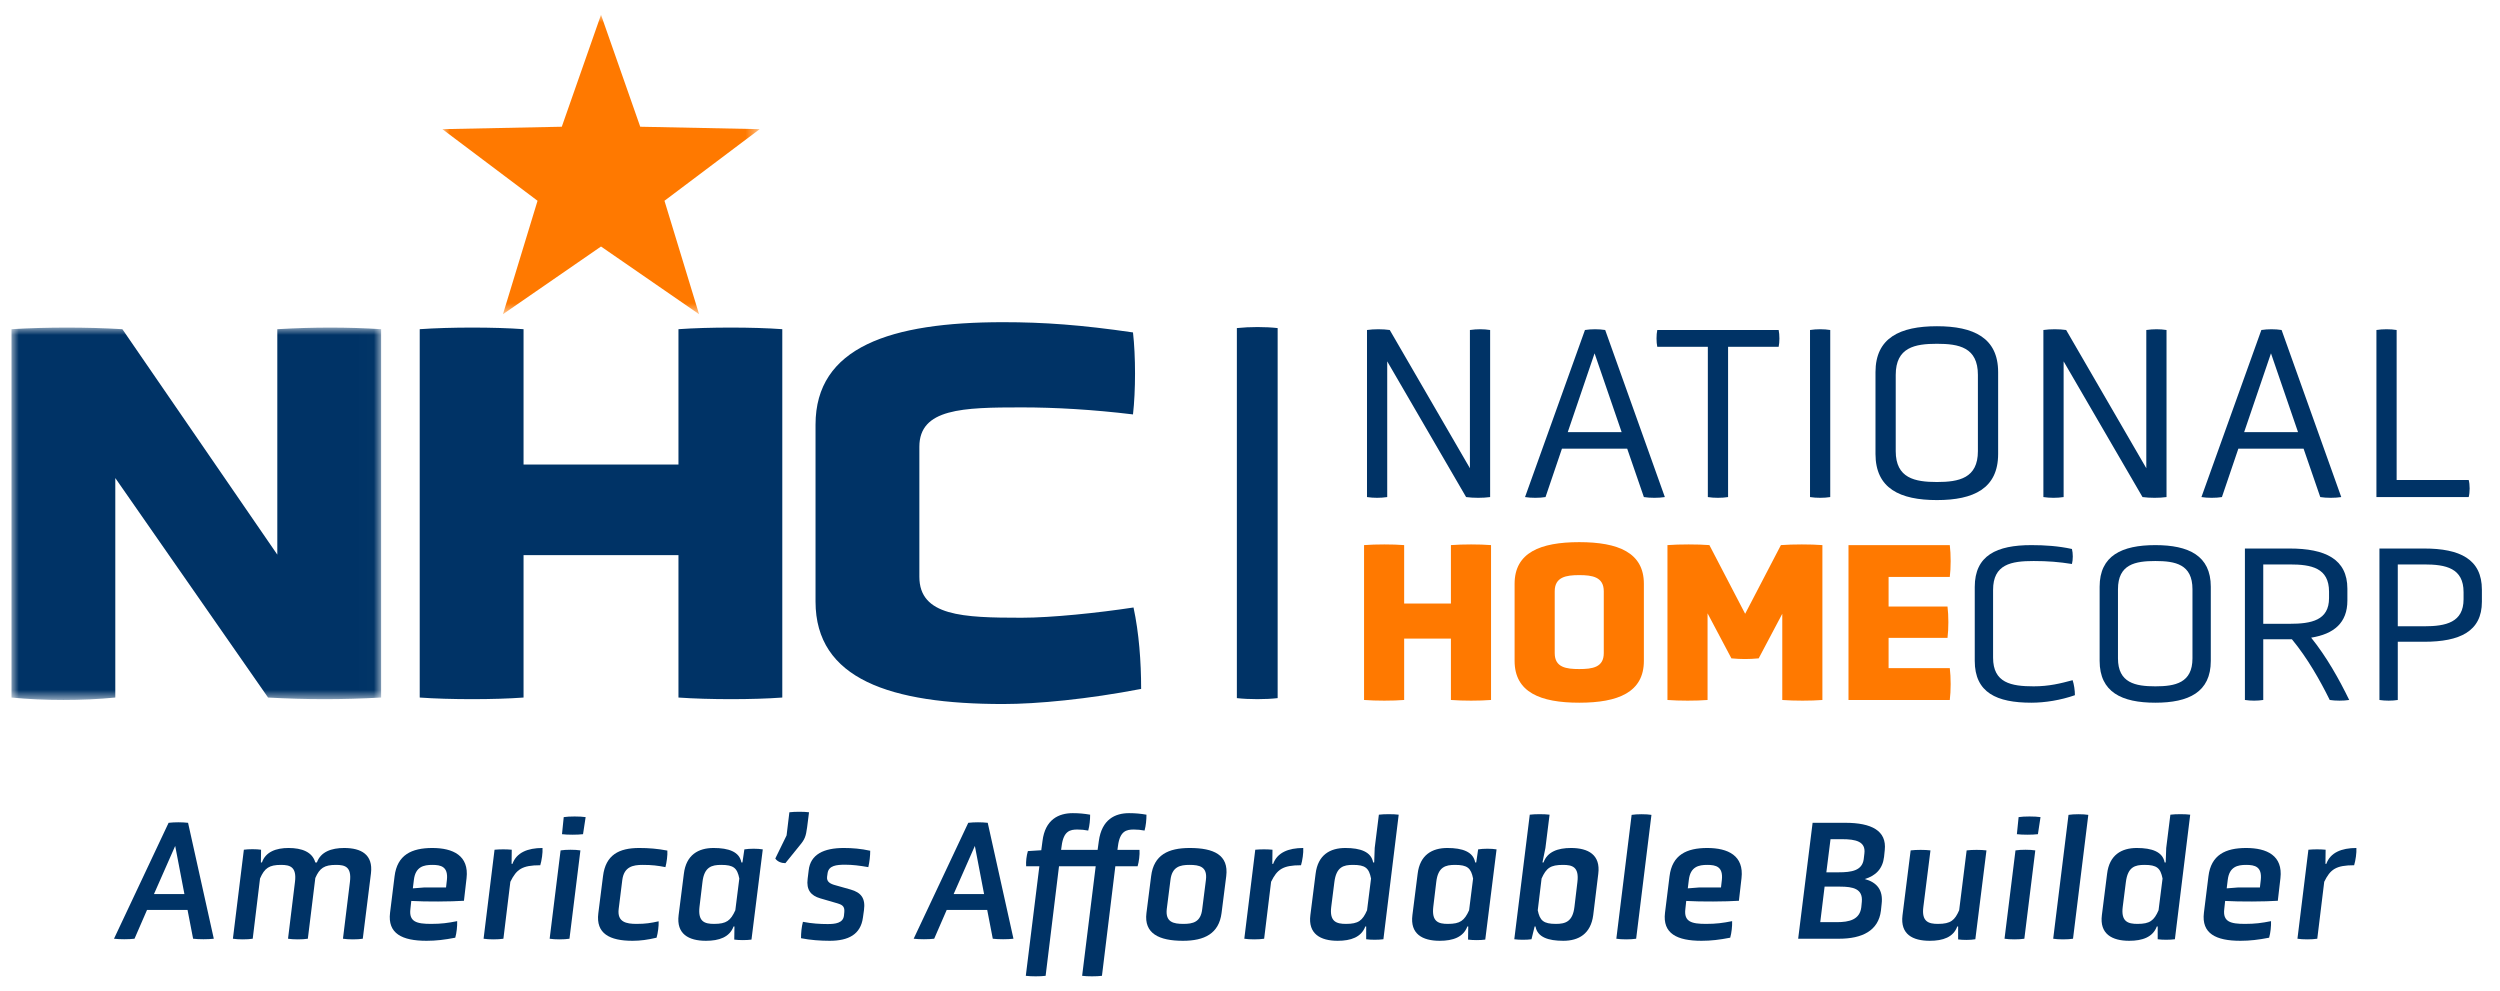 <?xml version="1.0" encoding="UTF-8"?>
<svg width="169px" height="67px" viewBox="0 0 169 67" version="1.1" xmlns="http://www.w3.org/2000/svg" xmlns:xlink="http://www.w3.org/1999/xlink">
    <title>Group 99 Copy 4</title>
    <defs>
        <polygon id="path-1" points="0 0 24.988 0 24.988 25.174 0 25.174"></polygon>
        <polygon id="path-3" points="0 0 21.45 0 21.45 20.24 0 20.24"></polygon>
    </defs>
    <g id="Symbols" stroke="none" stroke-width="1" fill="none" fill-rule="evenodd">
        <g id="Desktop-Footer" transform="translate(-120, -285)">
            <g id="Group-99-Copy-4" transform="translate(120.476, 285.957)">
                <g id="Group-98" transform="translate(0.3, 0.043)">
                    <g id="Group-97">
                        <g id="Group-96">
                            <g id="Group-95">
                                <g id="Group-3" transform="translate(0, 21.144)">
                                    <mask id="mask-2" fill="white">
                                        <use xlink:href="#path-1"></use>
                                    </mask>
                                    <g id="Clip-2"></g>
                                    <path d="M7.018,10.172 L7.018,25.01 C4.813,25.229 2.205,25.229 -5.34176078e-05,25.01 L-5.34176078e-05,0.109 C2.425,-0.036 5.071,-0.036 7.497,0.109 L17.97,15.349 L17.97,0.109 C20.467,-0.036 22.673,-0.036 24.988,0.109 L24.988,25.01 C22.379,25.156 19.954,25.156 17.345,25.01 L7.018,10.172 Z" id="Fill-1" fill="#003366" mask="url(#mask-2)"></path>
                                </g>
                                <path d="M45.088,36.529 L34.616,36.529 L34.616,46.154 C32.668,46.3 29.619,46.3 27.597,46.154 L27.597,21.253 C29.654,21.108 32.668,21.108 34.616,21.253 L34.616,30.404 L45.088,30.404 L45.088,21.253 C47.109,21.108 50.16,21.108 52.107,21.253 L52.107,46.154 C50.16,46.3 47.146,46.3 45.088,46.154 L45.088,36.529 Z" id="Fill-4" fill="#003366"></path>
                                <path d="M54.354,27.707 C54.354,22.457 59.425,20.78 67.031,20.78 C69.788,20.78 72.323,20.962 75.814,21.472 C75.998,23.076 75.998,25.41 75.814,27.014 C73.095,26.686 70.559,26.54 68.281,26.54 C64.312,26.54 61.373,26.613 61.373,29.201 L61.373,37.988 C61.373,40.649 64.312,40.759 68.281,40.759 C70.302,40.759 73.463,40.43 75.85,40.066 C76.218,41.78 76.365,43.712 76.365,45.571 C72.764,46.264 69.347,46.592 67.031,46.592 C59.425,46.592 54.354,44.915 54.354,39.665 L54.354,27.707 Z" id="Fill-6" fill="#003366"></path>
                                <path d="M11.067,56.184 L9.633,59.438 L11.69,59.438 L11.067,56.184 Z M11.902,60.511 L9.163,60.511 L8.317,62.458 C7.929,62.505 7.318,62.505 6.93,62.458 L10.621,54.622 C11.032,54.575 11.525,54.575 11.937,54.622 L13.677,62.458 C13.288,62.505 12.665,62.505 12.278,62.458 L11.902,60.511 Z" id="Fill-8" fill="#003366"></path>
                                <path d="M22.879,58.621 C23.008,57.584 22.537,57.467 21.938,57.467 C21.151,57.467 20.833,57.677 20.539,58.353 L20.034,62.458 C19.682,62.516 19.035,62.516 18.694,62.458 L19.164,58.621 C19.294,57.595 18.824,57.467 18.224,57.467 C17.425,57.467 17.107,57.677 16.802,58.388 L16.308,62.458 C15.956,62.516 15.309,62.516 14.968,62.458 L15.709,56.441 C16.026,56.394 16.555,56.394 16.872,56.441 L16.861,57.304 L16.931,57.304 C17.178,56.58 17.895,56.324 18.729,56.324 C19.634,56.324 20.34,56.592 20.539,57.304 L20.645,57.304 C20.904,56.58 21.633,56.324 22.49,56.324 C23.642,56.324 24.453,56.767 24.301,58.038 L23.748,62.458 C23.407,62.516 22.761,62.516 22.408,62.458 L22.879,58.621 Z" id="Fill-10" fill="#003366"></path>
                                <path d="M29.435,58.481 C29.529,57.584 29.036,57.467 28.448,57.467 C27.872,57.467 27.308,57.584 27.202,58.481 L27.132,59.053 L27.884,58.994 L29.376,58.994 L29.435,58.481 Z M30.587,59.892 C29.717,59.951 28.001,59.962 27.026,59.904 L26.967,60.452 C26.862,61.315 27.39,61.455 28.366,61.455 C29.047,61.455 29.494,61.396 30.129,61.269 C30.14,61.606 30.093,62.061 30,62.388 C29.282,62.528 28.707,62.598 28.06,62.598 C26.403,62.598 25.416,62.108 25.592,60.697 L25.897,58.237 C26.074,56.791 27.049,56.324 28.448,56.324 C29.847,56.324 30.939,56.837 30.763,58.365 L30.587,59.892 Z" id="Fill-12" fill="#003366"></path>
                                <path d="M32.655,56.441 C33.054,56.406 33.431,56.406 33.818,56.441 L33.807,57.397 L33.866,57.397 C34.136,56.639 34.888,56.324 35.898,56.324 C35.922,56.639 35.84,57.187 35.746,57.49 C34.512,57.49 34.136,57.77 33.724,58.609 L33.254,62.458 C32.902,62.516 32.255,62.516 31.914,62.458 L32.655,56.441 Z" id="Fill-14" fill="#003366"></path>
                                <path d="M38.637,55.391 C38.272,55.438 37.567,55.438 37.215,55.391 L37.332,54.237 C37.696,54.179 38.437,54.179 38.813,54.237 L38.637,55.391 Z M37.12,56.487 C37.473,56.429 38.119,56.429 38.46,56.487 L37.72,62.458 C37.367,62.516 36.721,62.516 36.38,62.458 L37.12,56.487 Z" id="Fill-16" fill="#003366"></path>
                                <path d="M39.988,58.225 C40.164,56.791 41.069,56.324 42.433,56.324 C43.067,56.324 43.667,56.37 44.337,56.499 C44.361,56.791 44.29,57.315 44.207,57.618 C43.678,57.514 43.302,57.467 42.668,57.467 C42.021,57.467 41.41,57.583 41.292,58.481 L41.046,60.452 C40.94,61.338 41.563,61.455 42.256,61.455 C42.879,61.455 43.208,61.397 43.749,61.28 C43.761,61.583 43.702,62.073 43.608,62.388 C43.02,62.528 42.514,62.598 41.986,62.598 C40.434,62.598 39.494,62.108 39.671,60.732 L39.988,58.225 Z" id="Fill-18" fill="#003366"></path>
                                <path d="M49.202,58.388 C49.06,57.677 48.813,57.467 47.979,57.467 C47.345,57.467 46.827,57.595 46.71,58.633 L46.51,60.3 C46.393,61.315 46.863,61.455 47.498,61.455 C48.332,61.455 48.614,61.233 48.932,60.534 L49.202,58.388 Z M48.873,61.63 L48.813,61.63 C48.544,62.353 47.838,62.598 46.945,62.598 C45.77,62.598 44.935,62.131 45.099,60.86 L45.452,58.073 C45.605,56.791 46.428,56.324 47.462,56.324 C48.484,56.324 49.213,56.58 49.343,57.304 L49.413,57.304 L49.543,56.418 C49.907,56.359 50.436,56.359 50.788,56.418 L50.024,62.516 C49.707,62.563 49.178,62.563 48.86,62.516 L48.873,61.63 Z" id="Fill-20" fill="#003366"></path>
                                <path d="M52.316,57.35 C52.045,57.35 51.774,57.245 51.634,57.036 L52.397,55.473 L52.586,53.91 C52.962,53.864 53.561,53.864 53.914,53.91 L53.785,54.925 C53.702,55.543 53.632,55.741 53.268,56.172 L52.316,57.35 Z" id="Fill-22" fill="#003366"></path>
                                <path d="M57.557,61.035 C57.404,62.166 56.582,62.598 55.312,62.598 C54.713,62.598 53.996,62.551 53.373,62.423 C53.373,62.073 53.408,61.665 53.502,61.315 C54.09,61.432 54.666,61.466 55.171,61.466 C55.676,61.466 56.217,61.408 56.276,60.895 L56.3,60.65 C56.334,60.242 56.135,60.149 55.759,60.044 L54.677,59.729 C54.031,59.543 53.725,59.146 53.82,58.411 L53.89,57.84 C54.007,56.756 54.912,56.324 56.264,56.324 C56.84,56.324 57.428,56.371 58.051,56.511 C58.051,56.86 58.004,57.269 57.922,57.618 C57.31,57.513 56.863,57.455 56.358,57.455 C55.759,57.455 55.254,57.513 55.171,58.015 L55.136,58.26 C55.089,58.609 55.347,58.75 55.7,58.843 L56.734,59.135 C57.416,59.333 57.745,59.706 57.628,60.534 L57.557,61.035 Z" id="Fill-24" fill="#003366"></path>
                                <path d="M65.125,56.184 L63.691,59.438 L65.748,59.438 L65.125,56.184 Z M65.959,60.511 L63.221,60.511 L62.375,62.458 C61.987,62.505 61.375,62.505 60.988,62.458 L64.678,54.622 C65.09,54.575 65.583,54.575 65.995,54.622 L67.734,62.458 C67.346,62.505 66.723,62.505 66.336,62.458 L65.959,60.511 Z" id="Fill-26" fill="#003366"></path>
                                <path d="M73.293,57.56 L70.813,57.56 L69.908,64.965 C69.555,65.012 68.909,65.012 68.568,64.965 L69.485,57.56 L68.591,57.56 C68.568,57.245 68.615,56.849 68.709,56.534 L69.614,56.476 L69.696,55.858 C69.873,54.388 70.801,53.969 71.742,53.969 C72.176,53.969 72.517,54.004 72.917,54.073 C72.917,54.423 72.881,54.808 72.788,55.146 C72.529,55.1 72.329,55.076 72.058,55.076 C71.565,55.076 71.118,55.169 70.99,56.196 L70.954,56.453 L73.422,56.453 L73.504,55.858 C73.704,54.388 74.609,53.969 75.55,53.969 C75.984,53.969 76.325,54.004 76.725,54.073 C76.725,54.423 76.689,54.808 76.596,55.146 C76.337,55.1 76.137,55.076 75.867,55.076 C75.374,55.076 74.927,55.169 74.797,56.196 L74.762,56.453 L76.255,56.453 C76.278,56.779 76.22,57.245 76.126,57.56 L74.621,57.56 L73.716,64.965 C73.363,65.012 72.717,65.012 72.376,64.965 L73.293,57.56 Z" id="Fill-28" fill="#003366"></path>
                                <path d="M80.743,58.493 C80.861,57.584 80.308,57.467 79.639,57.467 C79.003,57.467 78.451,57.584 78.346,58.493 L78.099,60.44 C77.993,61.339 78.546,61.455 79.227,61.455 C79.862,61.455 80.402,61.339 80.496,60.44 L80.743,58.493 Z M81.801,60.721 C81.625,62.108 80.649,62.598 79.192,62.598 C77.581,62.598 76.547,62.108 76.724,60.721 L77.041,58.225 C77.217,56.791 78.204,56.324 79.65,56.324 C81.272,56.324 82.295,56.791 82.118,58.225 L81.801,60.721 Z" id="Fill-30" fill="#003366"></path>
                                <path d="M84.08,56.441 C84.48,56.406 84.856,56.406 85.244,56.441 L85.232,57.397 L85.291,57.397 C85.561,56.639 86.314,56.324 87.324,56.324 C87.347,56.639 87.266,57.187 87.172,57.49 C85.938,57.49 85.561,57.77 85.15,58.609 L84.68,62.458 C84.327,62.516 83.681,62.516 83.339,62.458 L84.08,56.441 Z" id="Fill-32" fill="#003366"></path>
                                <path d="M91.907,58.388 C91.766,57.677 91.519,57.467 90.685,57.467 C90.05,57.467 89.557,57.595 89.427,58.633 L89.216,60.3 C89.087,61.315 89.58,61.455 90.215,61.455 C91.049,61.455 91.331,61.233 91.637,60.534 L91.907,58.388 Z M91.578,61.63 L91.519,61.63 C91.249,62.353 90.544,62.598 89.65,62.598 C88.487,62.598 87.641,62.131 87.805,60.86 L88.158,58.073 C88.311,56.791 89.134,56.324 90.168,56.324 C91.19,56.324 91.919,56.58 92.048,57.304 L92.119,57.304 L92.154,56.324 L92.436,54.073 C92.789,54.027 93.435,54.027 93.776,54.073 L92.742,62.493 C92.413,62.539 91.884,62.539 91.578,62.493 L91.578,61.63 Z" id="Fill-34" fill="#003366"></path>
                                <path d="M98.805,58.388 C98.664,57.677 98.417,57.467 97.583,57.467 C96.948,57.467 96.431,57.595 96.314,58.633 L96.114,60.3 C95.996,61.315 96.466,61.455 97.101,61.455 C97.935,61.455 98.218,61.233 98.535,60.534 L98.805,58.388 Z M98.477,61.63 L98.417,61.63 C98.148,62.353 97.442,62.598 96.548,62.598 C95.373,62.598 94.539,62.131 94.703,60.86 L95.056,58.073 C95.209,56.791 96.032,56.324 97.066,56.324 C98.088,56.324 98.817,56.58 98.947,57.304 L99.017,57.304 L99.146,56.418 C99.51,56.359 100.04,56.359 100.392,56.418 L99.628,62.516 C99.31,62.563 98.782,62.563 98.464,62.516 L98.477,61.63 Z" id="Fill-36" fill="#003366"></path>
                                <path d="M105.856,58.633 C105.986,57.595 105.504,57.467 104.881,57.467 C104.035,57.467 103.753,57.677 103.435,58.388 L103.176,60.534 C103.318,61.233 103.565,61.455 104.399,61.455 C105.034,61.455 105.539,61.315 105.657,60.3 L105.856,58.633 Z M106.926,60.86 C106.761,62.132 105.939,62.598 104.904,62.598 C103.882,62.598 103.153,62.353 103.024,61.63 L102.965,61.63 L102.753,62.493 C102.436,62.54 101.907,62.54 101.59,62.493 L102.636,54.073 C102.989,54.027 103.635,54.027 103.975,54.073 L103.694,56.324 L103.494,57.303 L103.565,57.303 C103.823,56.581 104.528,56.324 105.422,56.324 C106.597,56.324 107.432,56.79 107.267,58.073 L106.926,60.86 Z" id="Fill-38" fill="#003366"></path>
                                <path d="M109.522,54.085 C109.875,54.027 110.521,54.027 110.862,54.085 L109.828,62.458 C109.475,62.516 108.829,62.516 108.488,62.458 L109.522,54.085 Z" id="Fill-40" fill="#003366"></path>
                                <path d="M115.622,58.481 C115.716,57.584 115.223,57.467 114.635,57.467 C114.059,57.467 113.495,57.584 113.389,58.481 L113.319,59.053 L114.071,58.994 L115.563,58.994 L115.622,58.481 Z M116.774,59.892 C115.904,59.951 114.188,59.962 113.213,59.904 L113.154,60.452 C113.048,61.315 113.577,61.455 114.552,61.455 C115.234,61.455 115.68,61.396 116.316,61.269 C116.327,61.606 116.28,62.061 116.186,62.388 C115.469,62.528 114.894,62.598 114.247,62.598 C112.59,62.598 111.603,62.108 111.779,60.697 L112.084,58.237 C112.261,56.791 113.236,56.324 114.635,56.324 C116.034,56.324 117.126,56.837 116.95,58.365 L116.774,59.892 Z" id="Fill-42" fill="#003366"></path>
                                <path d="M125.258,56.686 C125.353,55.881 124.671,55.729 123.742,55.729 L122.967,55.729 L122.685,57.968 L123.519,57.968 C124.401,57.968 125.106,57.851 125.211,57.082 L125.258,56.686 Z M125.083,59.962 C125.164,59.076 124.483,58.936 123.613,58.936 L122.567,58.936 L122.273,61.338 L123.39,61.338 C124.248,61.338 124.941,61.163 125.047,60.335 L125.083,59.962 Z M126.375,60.557 C126.211,61.909 125.117,62.458 123.542,62.458 L120.78,62.458 L121.756,54.621 L123.966,54.621 C125.74,54.621 126.775,55.158 126.634,56.464 L126.587,56.919 C126.493,57.735 126.023,58.201 125.282,58.423 C126.105,58.645 126.539,59.17 126.422,60.114 L126.375,60.557 Z" id="Fill-44" fill="#003366"></path>
                                <path d="M131.593,61.63 L131.535,61.63 C131.275,62.353 130.57,62.598 129.677,62.598 C128.513,62.598 127.679,62.155 127.832,60.884 L128.384,56.487 C128.736,56.44 129.383,56.44 129.724,56.487 L129.242,60.312 C129.113,61.315 129.607,61.455 130.23,61.455 C131.111,61.455 131.369,61.199 131.663,60.534 L132.169,56.487 C132.521,56.44 133.167,56.44 133.509,56.487 L132.757,62.493 C132.439,62.551 131.898,62.551 131.593,62.504 L131.593,61.63 Z" id="Fill-46" fill="#003366"></path>
                                <path d="M136.987,55.391 C136.622,55.438 135.917,55.438 135.565,55.391 L135.682,54.237 C136.047,54.179 136.787,54.179 137.163,54.237 L136.987,55.391 Z M135.471,56.487 C135.823,56.429 136.47,56.429 136.81,56.487 L136.07,62.458 C135.717,62.516 135.071,62.516 134.73,62.458 L135.471,56.487 Z" id="Fill-48" fill="#003366"></path>
                                <path d="M139.055,54.085 C139.407,54.027 140.053,54.027 140.394,54.085 L139.36,62.458 C139.008,62.516 138.361,62.516 138.02,62.458 L139.055,54.085 Z" id="Fill-50" fill="#003366"></path>
                                <path d="M145.413,58.388 C145.271,57.677 145.025,57.467 144.19,57.467 C143.556,57.467 143.062,57.595 142.932,58.633 L142.721,60.3 C142.592,61.315 143.086,61.455 143.72,61.455 C144.555,61.455 144.837,61.233 145.142,60.534 L145.413,58.388 Z M145.084,61.63 L145.025,61.63 C144.755,62.353 144.049,62.598 143.156,62.598 C141.993,62.598 141.147,62.131 141.311,60.86 L141.663,58.073 C141.816,56.791 142.639,56.324 143.673,56.324 C144.696,56.324 145.424,56.58 145.554,57.304 L145.625,57.304 L145.66,56.324 L145.941,54.073 C146.294,54.027 146.941,54.027 147.282,54.073 L146.247,62.493 C145.918,62.539 145.389,62.539 145.084,62.493 L145.084,61.63 Z" id="Fill-52" fill="#003366"></path>
                                <path d="M152.053,58.481 C152.147,57.584 151.653,57.467 151.065,57.467 C150.489,57.467 149.926,57.584 149.819,58.481 L149.749,59.053 L150.501,58.994 L151.994,58.994 L152.053,58.481 Z M153.204,59.892 C152.335,59.951 150.618,59.962 149.643,59.904 L149.584,60.452 C149.478,61.315 150.007,61.455 150.983,61.455 C151.664,61.455 152.111,61.396 152.746,61.269 C152.758,61.606 152.711,62.061 152.617,62.388 C151.9,62.528 151.324,62.598 150.678,62.598 C149.02,62.598 148.033,62.108 148.209,60.697 L148.515,58.237 C148.691,56.791 149.666,56.324 151.065,56.324 C152.464,56.324 153.557,56.837 153.381,58.365 L153.204,59.892 Z" id="Fill-54" fill="#003366"></path>
                                <path d="M155.272,56.441 C155.672,56.406 156.048,56.406 156.436,56.441 L156.424,57.397 L156.483,57.397 C156.752,56.639 157.505,56.324 158.516,56.324 C158.539,56.639 158.458,57.187 158.363,57.49 C157.13,57.49 156.752,57.77 156.342,58.609 L155.872,62.458 C155.519,62.516 154.873,62.516 154.531,62.458 L155.272,56.441 Z" id="Fill-56" fill="#003366"></path>
                                <g id="Group-60" transform="translate(29.127, 0)">
                                    <mask id="mask-4" fill="white">
                                        <use xlink:href="#path-3"></use>
                                    </mask>
                                    <g id="Clip-59"></g>
                                    <polygon id="Fill-58" fill="#FF7900" mask="url(#mask-4)" points="10.725 -5.29976277e-05 13.377 7.567 21.45 7.731 15.015 12.572 17.354 20.24 10.725 15.664 4.097 20.24 6.435 12.572 0 7.731 8.074 7.567"></polygon>
                                </g>
                                <path d="M85.593,46.193 C84.799,46.286 83.654,46.286 82.836,46.193 L82.836,21.178 C83.701,21.085 84.775,21.085 85.593,21.178 L85.593,46.193 Z" id="Fill-61" fill="#003366"></path>
                                <path d="M93,23.428 L93,32.602 C92.556,32.669 92.077,32.669 91.633,32.602 L91.633,21.308 C92.095,21.24 92.71,21.24 93.171,21.308 L98.59,30.652 L98.59,21.308 C99.068,21.24 99.512,21.24 99.957,21.308 L99.957,32.602 C99.478,32.669 98.829,32.669 98.333,32.602 L93,23.428 Z" id="Fill-63" fill="#003366"></path>
                                <path d="M107.017,22.885 L105.205,28.21 L108.846,28.21 L107.017,22.885 Z M109.222,29.329 L104.812,29.329 L103.701,32.602 C103.308,32.669 102.71,32.669 102.316,32.602 L106.367,21.308 C106.795,21.24 107.308,21.24 107.735,21.308 L111.768,32.602 C111.358,32.669 110.76,32.669 110.35,32.602 L109.222,29.329 Z" id="Fill-65" fill="#003366"></path>
                                <path d="M114.674,22.444 L111.256,22.444 C111.188,22.139 111.188,21.63 111.256,21.308 L119.461,21.308 C119.529,21.63 119.529,22.139 119.461,22.444 L116.042,22.444 L116.042,32.602 C115.632,32.669 115.085,32.669 114.674,32.602 L114.674,22.444 Z" id="Fill-67" fill="#003366"></path>
                                <path d="M121.581,21.308 C122.008,21.24 122.538,21.24 122.948,21.308 L122.948,32.602 C122.538,32.669 122.008,32.669 121.581,32.602 L121.581,21.308 Z" id="Fill-69" fill="#003366"></path>
                                <path d="M132.93,24.343 C132.93,22.478 131.648,22.24 130.161,22.24 C128.674,22.24 127.375,22.478 127.375,24.343 L127.375,29.499 C127.375,31.33 128.674,31.584 130.161,31.584 C131.648,31.584 132.93,31.33 132.93,29.499 L132.93,24.343 Z M134.298,29.685 C134.298,32.025 132.639,32.805 130.161,32.805 C127.666,32.805 126.007,32.025 126.007,29.685 L126.007,24.157 C126.007,21.834 127.666,21.053 130.161,21.053 C132.639,21.053 134.298,21.834 134.298,24.157 L134.298,29.685 Z" id="Fill-71" fill="#003366"></path>
                                <path d="M138.725,23.428 L138.725,32.602 C138.28,32.669 137.802,32.669 137.357,32.602 L137.357,21.308 C137.819,21.24 138.434,21.24 138.896,21.308 L144.314,30.652 L144.314,21.308 C144.793,21.24 145.237,21.24 145.681,21.308 L145.681,32.602 C145.203,32.669 144.553,32.669 144.058,32.602 L138.725,23.428 Z" id="Fill-73" fill="#003366"></path>
                                <path d="M152.742,22.885 L150.929,28.21 L154.57,28.21 L152.742,22.885 Z M154.946,29.329 L150.537,29.329 L149.426,32.602 C149.032,32.669 148.435,32.669 148.041,32.602 L152.092,21.308 C152.52,21.24 153.032,21.24 153.46,21.308 L157.493,32.602 C157.083,32.669 156.485,32.669 156.074,32.602 L154.946,29.329 Z" id="Fill-75" fill="#003366"></path>
                                <path d="M159.87,32.602 L159.87,21.308 C160.297,21.24 160.827,21.24 161.237,21.308 L161.237,31.449 L166.108,31.449 C166.194,31.754 166.194,32.28 166.108,32.602 L159.87,32.602 Z" id="Fill-77" fill="#003366"></path>
                                <path d="M97.306,42.168 L94.145,42.168 L94.145,46.318 C93.386,46.38 92.224,46.38 91.434,46.318 L91.434,35.849 C92.224,35.788 93.386,35.788 94.145,35.849 L94.145,39.8 L97.306,39.8 L97.306,35.849 C98.096,35.788 99.258,35.788 100.018,35.849 L100.018,46.318 C99.258,46.38 98.096,46.38 97.306,46.318 L97.306,42.168 Z" id="Fill-79" fill="#FF7900"></path>
                                <path d="M107.639,38.97 C107.639,38.001 106.864,37.878 105.981,37.878 C105.098,37.878 104.323,38.001 104.323,38.97 L104.323,43.152 C104.323,44.12 105.098,44.228 105.981,44.228 C106.864,44.228 107.639,44.12 107.639,43.152 L107.639,38.97 Z M110.35,43.674 C110.35,45.796 108.615,46.503 105.981,46.503 C103.347,46.503 101.611,45.796 101.611,43.674 L101.611,38.462 C101.611,36.357 103.347,35.649 105.981,35.649 C108.615,35.649 110.35,36.357 110.35,38.462 L110.35,43.674 Z" id="Fill-81" fill="#FF7900"></path>
                                <path d="M119.706,40.492 L118.111,43.505 C117.46,43.566 116.902,43.566 116.267,43.505 L114.655,40.461 L114.655,46.319 C113.896,46.38 112.734,46.38 111.944,46.319 L111.944,35.849 C112.734,35.788 114.035,35.788 114.779,35.849 L117.196,40.492 L119.613,35.849 C120.404,35.788 121.659,35.788 122.418,35.849 L122.418,46.319 C121.659,46.38 120.496,46.38 119.706,46.319 L119.706,40.492 Z" id="Fill-83" fill="#FF7900"></path>
                                <path d="M124.182,46.318 L124.182,35.849 L131.03,35.849 C131.108,36.48 131.108,37.387 131.03,38.001 L126.893,38.001 L126.893,40 L130.875,40 C130.953,40.615 130.953,41.507 130.875,42.122 L126.893,42.122 L126.893,44.166 L131.03,44.166 C131.108,44.781 131.108,45.704 131.03,46.318 L124.182,46.318 Z" id="Fill-85" fill="#FF7900"></path>
                                <path d="M132.717,38.678 C132.717,36.541 134.204,35.85 136.544,35.85 C137.458,35.85 138.372,35.911 139.287,36.111 C139.364,36.403 139.364,36.833 139.287,37.125 C138.419,36.987 137.66,36.925 136.699,36.925 C135.181,36.925 133.956,37.141 133.956,38.878 L133.956,43.459 C133.956,45.165 135.181,45.396 136.699,45.396 C137.753,45.396 138.527,45.196 139.333,44.981 C139.426,45.258 139.488,45.657 139.488,45.995 C138.527,46.333 137.458,46.503 136.544,46.503 C134.204,46.503 132.717,45.826 132.717,43.674 L132.717,38.678 Z" id="Fill-87" fill="#003366"></path>
                                <path d="M147.435,38.832 C147.435,37.141 146.273,36.925 144.925,36.925 C143.576,36.925 142.399,37.141 142.399,38.832 L142.399,43.505 C142.399,45.165 143.576,45.396 144.925,45.396 C146.273,45.396 147.435,45.165 147.435,43.505 L147.435,38.832 Z M148.674,43.674 C148.674,45.796 147.172,46.503 144.925,46.503 C142.662,46.503 141.159,45.796 141.159,43.674 L141.159,38.663 C141.159,36.557 142.662,35.85 144.925,35.85 C147.172,35.85 148.674,36.557 148.674,38.663 L148.674,43.674 Z" id="Fill-89" fill="#003366"></path>
                                <path d="M156.667,39.001 C156.667,37.387 155.474,37.156 154.002,37.156 L152.22,37.156 L152.22,41.169 L154.002,41.169 C155.474,41.169 156.667,40.938 156.667,39.431 L156.667,39.001 Z M150.98,36.08 L154.002,36.08 C156.404,36.08 157.907,36.787 157.907,38.801 L157.907,39.6 C157.907,41.107 156.993,41.86 155.458,42.106 C156.512,43.413 157.365,44.95 158.031,46.318 C157.659,46.38 157.085,46.38 156.714,46.318 C156.063,44.997 155.211,43.49 154.157,42.214 L152.22,42.214 L152.22,46.318 C151.833,46.38 151.368,46.38 150.98,46.318 L150.98,36.08 Z" id="Fill-91" fill="#003366"></path>
                                <path d="M165.761,39.031 C165.761,37.402 164.568,37.156 163.096,37.156 L161.314,37.156 L161.314,41.337 L163.096,41.337 C164.568,41.337 165.761,41.076 165.761,39.508 L165.761,39.031 Z M160.074,36.08 L163.096,36.08 C165.497,36.08 167,36.787 167,38.862 L167,39.677 C167,41.691 165.497,42.383 163.096,42.383 L161.314,42.383 L161.314,46.319 C160.942,46.38 160.462,46.38 160.074,46.319 L160.074,36.08 Z" id="Fill-93" fill="#003366"></path>
                            </g>
                        </g>
                    </g>
                </g>
            </g>
        </g>
    </g>
</svg>